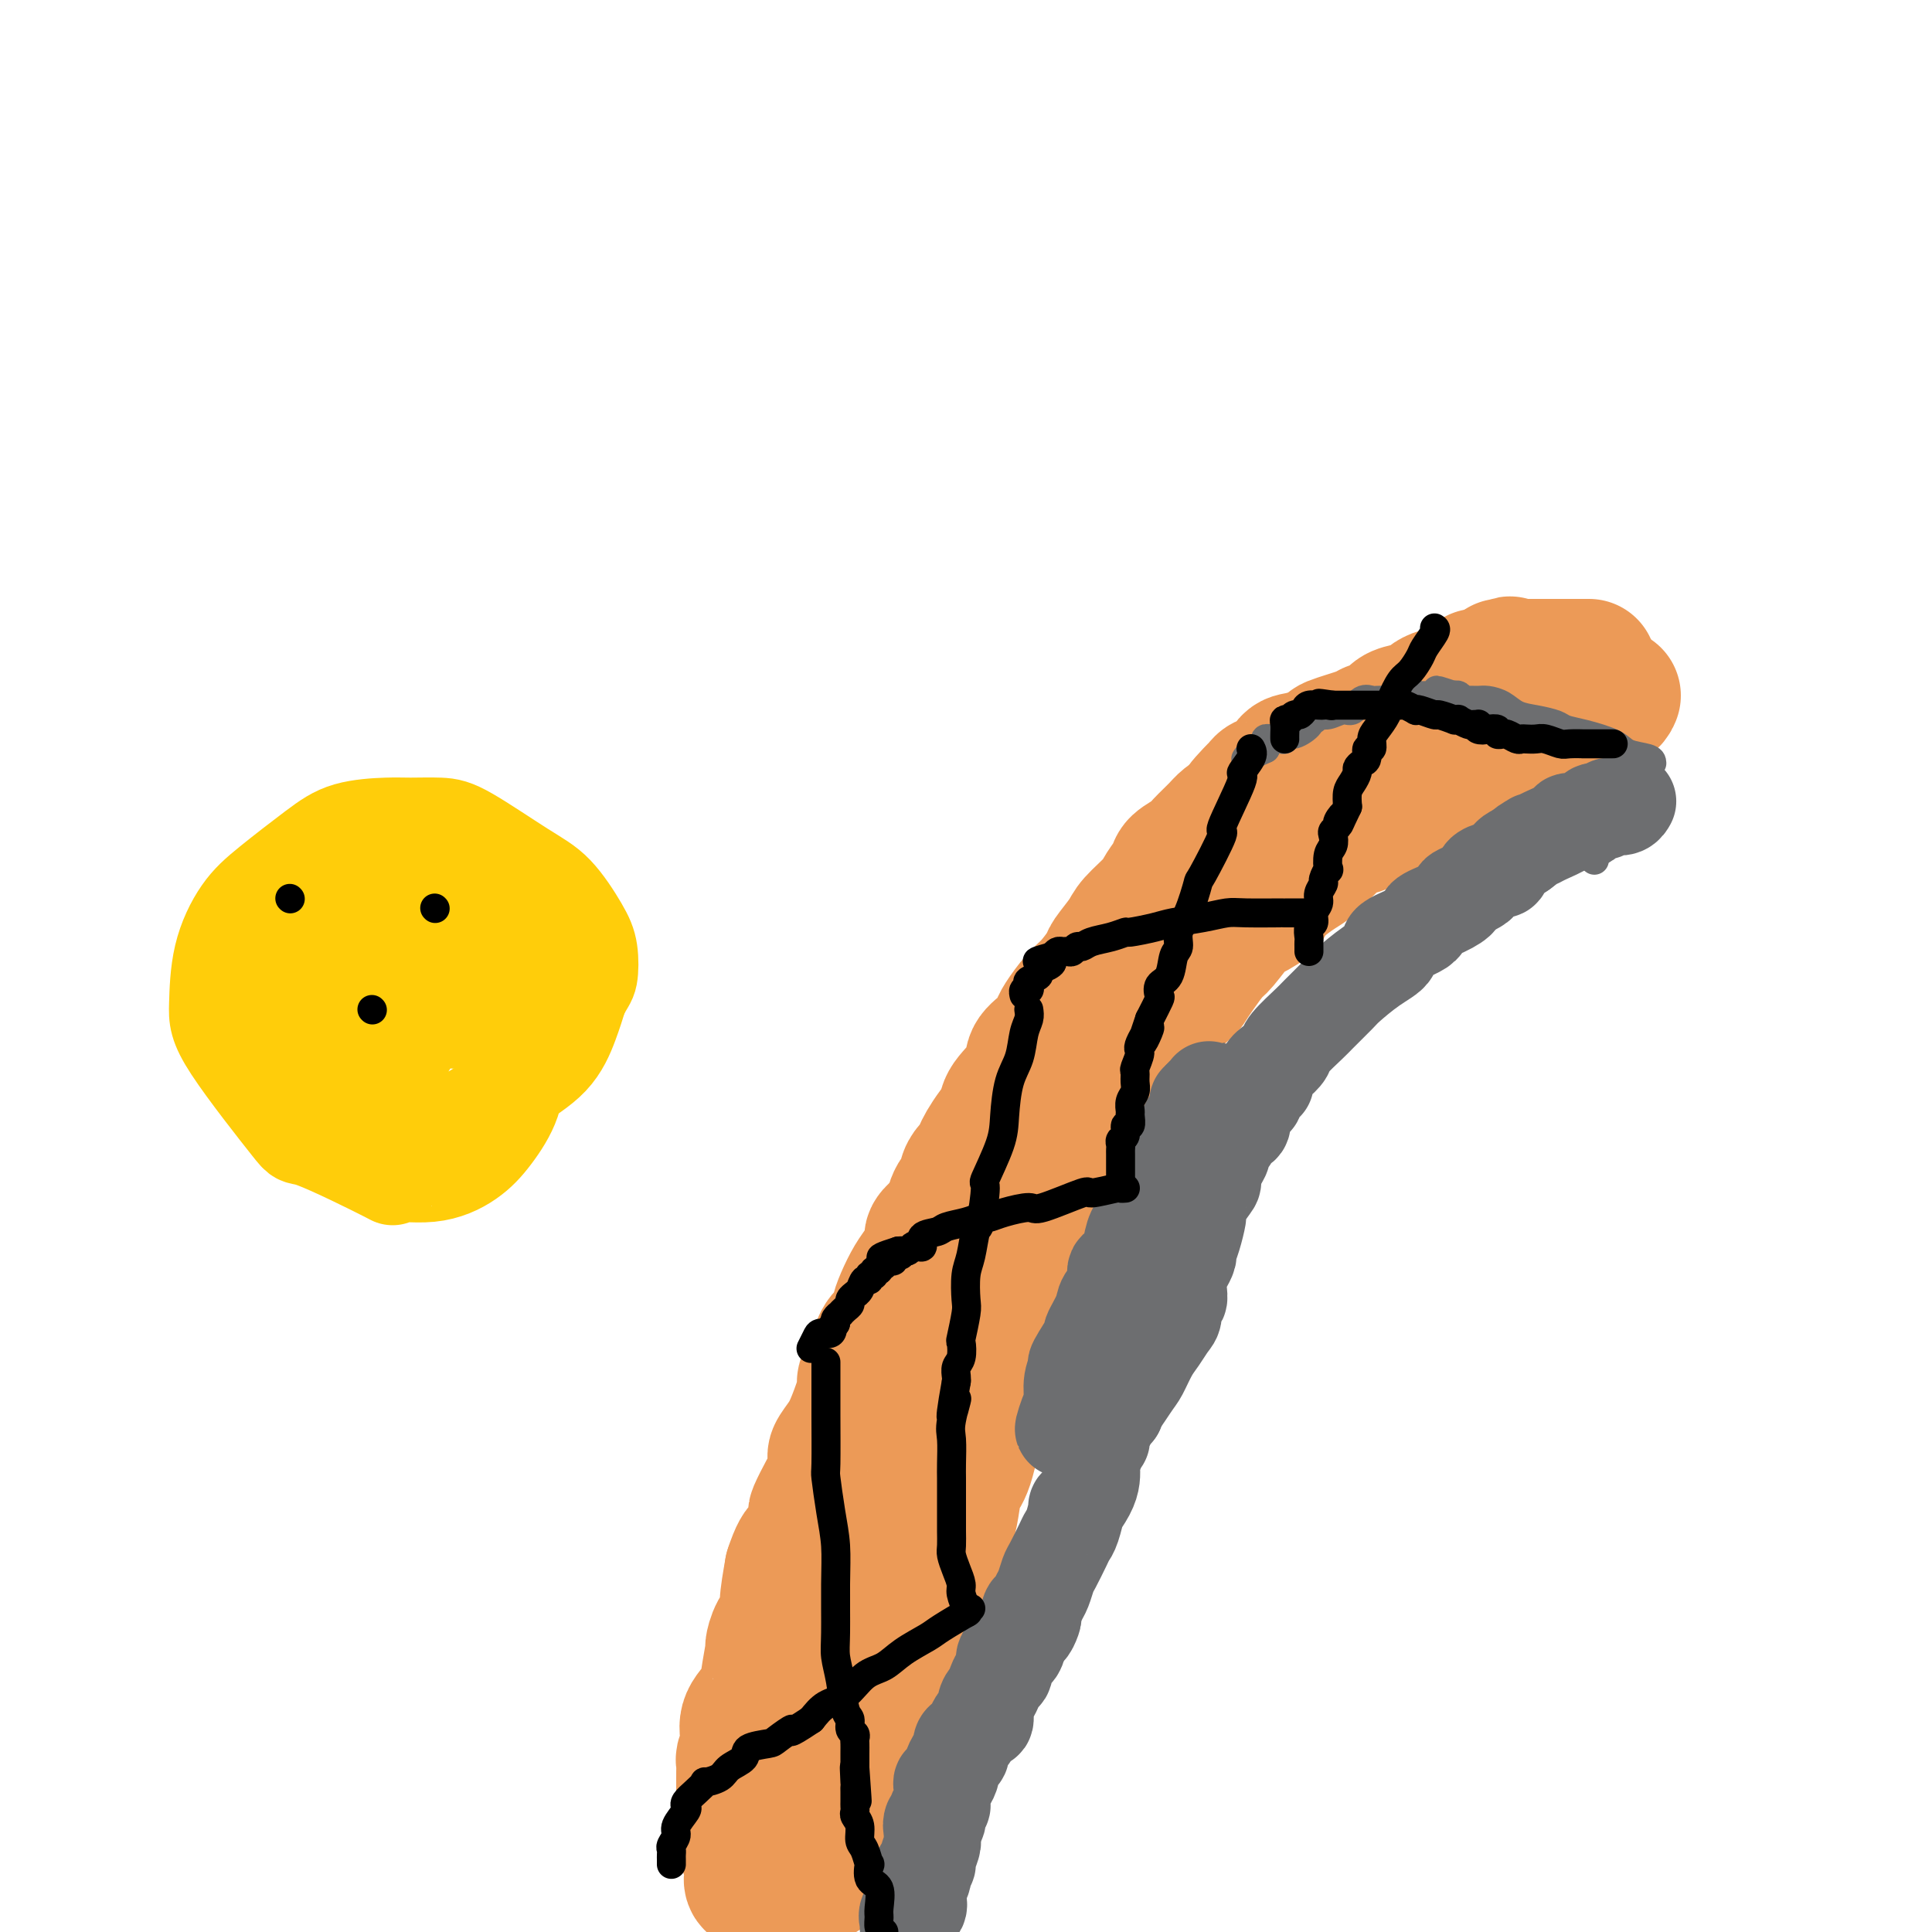 <svg viewBox='0 0 400 400' version='1.1' xmlns='http://www.w3.org/2000/svg' xmlns:xlink='http://www.w3.org/1999/xlink'><g fill='none' stroke='#EC9A57' stroke-width='28' stroke-linecap='round' stroke-linejoin='round'><path d='M334,144c-0.208,0.496 -0.416,0.993 -1,1c-0.584,0.007 -1.544,-0.475 -3,0c-1.456,0.475 -3.409,1.907 -5,3c-1.591,1.093 -2.819,1.846 -5,3c-2.181,1.154 -5.314,2.707 -8,4c-2.686,1.293 -4.926,2.324 -7,3c-2.074,0.676 -3.983,0.997 -6,2c-2.017,1.003 -4.143,2.687 -6,4c-1.857,1.313 -3.447,2.254 -5,3c-1.553,0.746 -3.070,1.298 -4,2c-0.930,0.702 -1.275,1.553 -2,2c-0.725,0.447 -1.832,0.490 -3,1c-1.168,0.510 -2.398,1.487 -3,2c-0.602,0.513 -0.576,0.563 -1,1c-0.424,0.437 -1.299,1.261 -2,2c-0.701,0.739 -1.227,1.391 -2,2c-0.773,0.609 -1.792,1.174 -3,2c-1.208,0.826 -2.604,1.913 -4,3'/><path d='M264,184c-5.702,4.267 -2.457,2.934 -2,3c0.457,0.066 -1.873,1.532 -3,2c-1.127,0.468 -1.052,-0.063 -2,1c-0.948,1.063 -2.919,3.721 -4,5c-1.081,1.279 -1.270,1.179 -2,2c-0.730,0.821 -2.000,2.565 -3,4c-1.000,1.435 -1.729,2.563 -2,3c-0.271,0.437 -0.084,0.184 -1,1c-0.916,0.816 -2.936,2.701 -4,4c-1.064,1.299 -1.174,2.014 -2,3c-0.826,0.986 -2.370,2.245 -3,3c-0.630,0.755 -0.346,1.005 -1,2c-0.654,0.995 -2.245,2.735 -3,4c-0.755,1.265 -0.673,2.056 -1,3c-0.327,0.944 -1.062,2.042 -2,3c-0.938,0.958 -2.080,1.776 -3,3c-0.920,1.224 -1.617,2.854 -2,4c-0.383,1.146 -0.453,1.807 -1,3c-0.547,1.193 -1.570,2.919 -2,4c-0.430,1.081 -0.268,1.519 -1,3c-0.732,1.481 -2.360,4.006 -3,6c-0.640,1.994 -0.293,3.458 -1,5c-0.707,1.542 -2.469,3.160 -3,4c-0.531,0.840 0.170,0.900 0,2c-0.170,1.100 -1.212,3.241 -2,5c-0.788,1.759 -1.324,3.138 -2,5c-0.676,1.862 -1.493,4.209 -2,6c-0.507,1.791 -0.703,3.026 -1,4c-0.297,0.974 -0.695,1.685 -1,3c-0.305,1.315 -0.516,3.233 -1,5c-0.484,1.767 -1.242,3.384 -2,5'/><path d='M202,294c-3.908,10.264 -1.677,3.923 -1,3c0.677,-0.923 -0.200,3.570 -1,6c-0.800,2.430 -1.523,2.797 -2,4c-0.477,1.203 -0.709,3.242 -1,5c-0.291,1.758 -0.642,3.235 -1,4c-0.358,0.765 -0.725,0.820 -1,2c-0.275,1.180 -0.460,3.486 -1,5c-0.540,1.514 -1.436,2.236 -2,3c-0.564,0.764 -0.795,1.570 -1,3c-0.205,1.430 -0.385,3.486 -1,5c-0.615,1.514 -1.667,2.487 -2,3c-0.333,0.513 0.052,0.565 0,1c-0.052,0.435 -0.542,1.251 -1,2c-0.458,0.749 -0.883,1.429 -1,2c-0.117,0.571 0.075,1.033 0,2c-0.075,0.967 -0.415,2.441 -1,4c-0.585,1.559 -1.415,3.204 -2,4c-0.585,0.796 -0.926,0.741 -1,2c-0.074,1.259 0.120,3.830 0,5c-0.120,1.170 -0.554,0.940 -1,1c-0.446,0.060 -0.904,0.411 -1,1c-0.096,0.589 0.172,1.415 0,2c-0.172,0.585 -0.782,0.930 -1,1c-0.218,0.070 -0.043,-0.135 0,0c0.043,0.135 -0.045,0.610 0,1c0.045,0.390 0.222,0.696 0,1c-0.222,0.304 -0.843,0.607 -1,1c-0.157,0.393 0.150,0.875 0,1c-0.150,0.125 -0.757,-0.107 -1,0c-0.243,0.107 -0.121,0.554 0,1'/><path d='M177,369c-3.820,11.910 -0.870,4.185 0,2c0.870,-2.185 -0.341,1.169 -1,3c-0.659,1.831 -0.765,2.140 -1,3c-0.235,0.860 -0.598,2.272 -1,3c-0.402,0.728 -0.843,0.772 -1,1c-0.157,0.228 -0.032,0.639 0,1c0.032,0.361 -0.030,0.670 0,1c0.030,0.330 0.152,0.679 0,1c-0.152,0.321 -0.580,0.612 -1,1c-0.420,0.388 -0.833,0.873 -1,1c-0.167,0.127 -0.086,-0.106 0,0c0.086,0.106 0.179,0.549 0,1c-0.179,0.451 -0.629,0.909 -1,1c-0.371,0.091 -0.663,-0.186 -1,0c-0.337,0.186 -0.720,0.834 -1,1c-0.280,0.166 -0.456,-0.152 -1,0c-0.544,0.152 -1.455,0.773 -2,1c-0.545,0.227 -0.724,0.061 -1,0c-0.276,-0.061 -0.647,-0.016 -1,0c-0.353,0.016 -0.686,0.004 -1,0c-0.314,-0.004 -0.609,-0.001 -1,0c-0.391,0.001 -0.878,0.000 -1,0c-0.122,-0.000 0.122,-0.000 0,0c-0.122,0.000 -0.610,0.000 -1,0c-0.390,-0.000 -0.683,-0.000 -1,0c-0.317,0.000 -0.659,0.000 -1,0'/><path d='M157,390c-2.331,0.109 -1.160,-1.619 -1,-3c0.160,-1.381 -0.693,-2.415 -1,-3c-0.307,-0.585 -0.068,-0.720 0,-1c0.068,-0.280 -0.034,-0.704 0,-1c0.034,-0.296 0.205,-0.464 0,-1c-0.205,-0.536 -0.787,-1.439 -1,-2c-0.213,-0.561 -0.057,-0.780 0,-1c0.057,-0.220 0.015,-0.439 0,-1c-0.015,-0.561 -0.004,-1.462 0,-2c0.004,-0.538 0.001,-0.711 0,-1c-0.001,-0.289 -0.000,-0.692 0,-1c0.000,-0.308 0.000,-0.520 0,-1c-0.000,-0.480 -0.001,-1.228 0,-2c0.001,-0.772 0.004,-1.567 0,-2c-0.004,-0.433 -0.014,-0.502 0,-1c0.014,-0.498 0.054,-1.423 0,-2c-0.054,-0.577 -0.200,-0.804 0,-1c0.200,-0.196 0.746,-0.359 1,-1c0.254,-0.641 0.216,-1.759 0,-3c-0.216,-1.241 -0.608,-2.603 0,-4c0.608,-1.397 2.217,-2.828 3,-4c0.783,-1.172 0.739,-2.085 1,-4c0.261,-1.915 0.826,-4.831 1,-6c0.174,-1.169 -0.042,-0.592 0,-1c0.042,-0.408 0.341,-1.800 1,-3c0.659,-1.200 1.677,-2.208 2,-3c0.323,-0.792 -0.051,-1.369 0,-3c0.051,-1.631 0.525,-4.315 1,-7'/><path d='M164,325c2.238,-6.838 2.832,-3.934 3,-3c0.168,0.934 -0.092,-0.104 0,-1c0.092,-0.896 0.535,-1.652 1,-3c0.465,-1.348 0.952,-3.289 1,-4c0.048,-0.711 -0.343,-0.192 0,-1c0.343,-0.808 1.418,-2.943 2,-4c0.582,-1.057 0.669,-1.035 1,-2c0.331,-0.965 0.905,-2.917 1,-4c0.095,-1.083 -0.291,-1.298 0,-2c0.291,-0.702 1.258,-1.890 2,-3c0.742,-1.110 1.259,-2.142 2,-4c0.741,-1.858 1.705,-4.543 2,-6c0.295,-1.457 -0.078,-1.685 0,-2c0.078,-0.315 0.609,-0.717 1,-1c0.391,-0.283 0.644,-0.447 1,-1c0.356,-0.553 0.815,-1.494 1,-2c0.185,-0.506 0.096,-0.577 0,-1c-0.096,-0.423 -0.198,-1.197 0,-2c0.198,-0.803 0.696,-1.635 1,-2c0.304,-0.365 0.413,-0.265 1,-1c0.587,-0.735 1.651,-2.306 2,-3c0.349,-0.694 -0.018,-0.511 0,-1c0.018,-0.489 0.420,-1.650 1,-3c0.580,-1.350 1.339,-2.890 2,-4c0.661,-1.110 1.224,-1.789 2,-3c0.776,-1.211 1.765,-2.953 2,-4c0.235,-1.047 -0.283,-1.397 0,-2c0.283,-0.603 1.367,-1.458 2,-2c0.633,-0.542 0.817,-0.771 1,-1'/><path d='M196,253c5.437,-12.010 3.029,-6.034 2,-4c-1.029,2.034 -0.679,0.126 0,-1c0.679,-1.126 1.688,-1.471 2,-2c0.312,-0.529 -0.072,-1.243 0,-2c0.072,-0.757 0.599,-1.556 1,-2c0.401,-0.444 0.675,-0.531 1,-1c0.325,-0.469 0.700,-1.320 1,-2c0.300,-0.680 0.526,-1.189 1,-2c0.474,-0.811 1.196,-1.925 2,-3c0.804,-1.075 1.689,-2.111 2,-3c0.311,-0.889 0.048,-1.632 1,-3c0.952,-1.368 3.118,-3.362 4,-5c0.882,-1.638 0.480,-2.921 1,-4c0.520,-1.079 1.962,-1.953 3,-3c1.038,-1.047 1.673,-2.266 2,-3c0.327,-0.734 0.348,-0.981 1,-2c0.652,-1.019 1.936,-2.808 3,-4c1.064,-1.192 1.907,-1.788 3,-3c1.093,-1.212 2.436,-3.041 3,-4c0.564,-0.959 0.349,-1.046 1,-2c0.651,-0.954 2.168,-2.773 3,-4c0.832,-1.227 0.981,-1.862 2,-3c1.019,-1.138 2.910,-2.781 4,-4c1.090,-1.219 1.379,-2.016 2,-3c0.621,-0.984 1.574,-2.154 2,-3c0.426,-0.846 0.326,-1.367 1,-2c0.674,-0.633 2.123,-1.377 3,-2c0.877,-0.623 1.184,-1.126 2,-2c0.816,-0.874 2.143,-2.120 3,-3c0.857,-0.880 1.245,-1.394 2,-2c0.755,-0.606 1.878,-1.303 3,-2'/><path d='M257,168c6.779,-8.253 2.225,-3.385 1,-2c-1.225,1.385 0.879,-0.713 2,-2c1.121,-1.287 1.258,-1.763 2,-2c0.742,-0.237 2.088,-0.233 3,-1c0.912,-0.767 1.390,-2.303 2,-3c0.610,-0.697 1.352,-0.554 3,-1c1.648,-0.446 4.203,-1.480 5,-2c0.797,-0.520 -0.163,-0.524 1,-1c1.163,-0.476 4.450,-1.423 6,-2c1.550,-0.577 1.365,-0.785 2,-1c0.635,-0.215 2.092,-0.439 3,-1c0.908,-0.561 1.268,-1.460 2,-2c0.732,-0.540 1.835,-0.719 3,-1c1.165,-0.281 2.391,-0.662 3,-1c0.609,-0.338 0.601,-0.633 1,-1c0.399,-0.367 1.205,-0.805 2,-1c0.795,-0.195 1.579,-0.147 2,0c0.421,0.147 0.477,0.393 1,0c0.523,-0.393 1.511,-1.426 2,-2c0.489,-0.574 0.477,-0.689 1,-1c0.523,-0.311 1.579,-0.818 2,-1c0.421,-0.182 0.206,-0.038 0,0c-0.206,0.038 -0.401,-0.028 0,0c0.401,0.028 1.400,0.151 2,0c0.600,-0.151 0.800,-0.575 1,-1'/><path d='M309,139c6.664,-2.956 2.325,-0.845 1,0c-1.325,0.845 0.365,0.422 1,0c0.635,-0.422 0.213,-0.845 0,-1c-0.213,-0.155 -0.219,-0.041 0,0c0.219,0.041 0.662,0.011 1,0c0.338,-0.011 0.571,-0.003 1,0c0.429,0.003 1.055,0.001 2,0c0.945,-0.001 2.211,-0.000 3,0c0.789,0.000 1.101,0.000 2,0c0.899,-0.000 2.383,-0.000 3,0c0.617,0.000 0.365,0.000 1,0c0.635,-0.000 2.156,-0.000 3,0c0.844,0.000 1.010,0.000 1,0c-0.010,-0.000 -0.195,-0.000 0,0c0.195,0.000 0.770,0.000 1,0c0.230,-0.000 0.115,-0.000 0,0'/></g>
<g fill='none' stroke='#6D6E70' stroke-width='20' stroke-linecap='round' stroke-linejoin='round'><path d='M188,399c0.060,-0.214 0.120,-0.427 0,-1c-0.120,-0.573 -0.421,-1.505 0,-2c0.421,-0.495 1.563,-0.552 2,-1c0.437,-0.448 0.169,-1.286 0,-2c-0.169,-0.714 -0.237,-1.305 0,-2c0.237,-0.695 0.781,-1.494 1,-2c0.219,-0.506 0.115,-0.721 0,-1c-0.115,-0.279 -0.241,-0.624 0,-1c0.241,-0.376 0.849,-0.783 1,-1c0.151,-0.217 -0.156,-0.243 0,-1c0.156,-0.757 0.774,-2.244 1,-3c0.226,-0.756 0.061,-0.780 0,-1c-0.061,-0.220 -0.016,-0.636 0,-1c0.016,-0.364 0.005,-0.675 0,-1c-0.005,-0.325 -0.002,-0.662 0,-1'/><path d='M193,378c0.789,-3.185 0.263,-0.646 0,0c-0.263,0.646 -0.263,-0.601 0,-1c0.263,-0.399 0.788,0.049 1,0c0.212,-0.049 0.109,-0.594 0,-1c-0.109,-0.406 -0.225,-0.672 0,-1c0.225,-0.328 0.792,-0.719 1,-1c0.208,-0.281 0.059,-0.452 0,-1c-0.059,-0.548 -0.026,-1.474 0,-2c0.026,-0.526 0.045,-0.650 0,-1c-0.045,-0.350 -0.153,-0.924 0,-1c0.153,-0.076 0.567,0.346 1,0c0.433,-0.346 0.886,-1.458 1,-2c0.114,-0.542 -0.110,-0.513 0,-1c0.110,-0.487 0.554,-1.492 1,-2c0.446,-0.508 0.893,-0.521 1,-1c0.107,-0.479 -0.126,-1.425 0,-2c0.126,-0.575 0.612,-0.778 1,-1c0.388,-0.222 0.677,-0.461 1,-1c0.323,-0.539 0.678,-1.376 1,-2c0.322,-0.624 0.611,-1.034 1,-1c0.389,0.034 0.877,0.513 1,0c0.123,-0.513 -0.121,-2.019 0,-3c0.121,-0.981 0.605,-1.436 1,-2c0.395,-0.564 0.701,-1.235 1,-2c0.299,-0.765 0.591,-1.622 1,-2c0.409,-0.378 0.936,-0.275 1,-1c0.064,-0.725 -0.333,-2.277 0,-3c0.333,-0.723 1.397,-0.618 2,-1c0.603,-0.382 0.744,-1.252 1,-2c0.256,-0.748 0.628,-1.374 1,-2'/><path d='M212,338c3.179,-6.241 1.625,-1.845 1,-1c-0.625,0.845 -0.322,-1.861 0,-3c0.322,-1.139 0.663,-0.712 1,-1c0.337,-0.288 0.672,-1.292 1,-2c0.328,-0.708 0.651,-1.121 1,-2c0.349,-0.879 0.723,-2.225 1,-3c0.277,-0.775 0.457,-0.980 1,-2c0.543,-1.020 1.450,-2.856 2,-4c0.550,-1.144 0.742,-1.597 1,-2c0.258,-0.403 0.580,-0.754 1,-2c0.420,-1.246 0.936,-3.385 1,-4c0.064,-0.615 -0.323,0.293 0,0c0.323,-0.293 1.357,-1.786 2,-3c0.643,-1.214 0.894,-2.147 1,-3c0.106,-0.853 0.067,-1.624 0,-2c-0.067,-0.376 -0.163,-0.356 0,-1c0.163,-0.644 0.583,-1.951 1,-3c0.417,-1.049 0.830,-1.839 1,-2c0.170,-0.161 0.097,0.308 0,0c-0.097,-0.308 -0.216,-1.392 0,-2c0.216,-0.608 0.769,-0.740 1,-1c0.231,-0.260 0.139,-0.647 0,-1c-0.139,-0.353 -0.325,-0.672 0,-1c0.325,-0.328 1.163,-0.664 2,-1'/><path d='M231,292c2.783,-7.134 0.240,-1.969 0,-1c-0.240,0.969 1.823,-2.258 3,-4c1.177,-1.742 1.468,-1.998 2,-3c0.532,-1.002 1.304,-2.749 2,-4c0.696,-1.251 1.314,-2.004 2,-3c0.686,-0.996 1.438,-2.233 2,-3c0.562,-0.767 0.935,-1.063 1,-2c0.065,-0.937 -0.176,-2.516 0,-3c0.176,-0.484 0.769,0.126 1,0c0.231,-0.126 0.100,-0.988 0,-2c-0.100,-1.012 -0.168,-2.173 0,-3c0.168,-0.827 0.571,-1.318 1,-2c0.429,-0.682 0.885,-1.553 1,-2c0.115,-0.447 -0.111,-0.468 0,-1c0.111,-0.532 0.559,-1.575 1,-3c0.441,-1.425 0.874,-3.230 1,-4c0.126,-0.770 -0.055,-0.503 0,-1c0.055,-0.497 0.345,-1.759 1,-3c0.655,-1.241 1.676,-2.463 2,-3c0.324,-0.537 -0.049,-0.389 0,-1c0.049,-0.611 0.519,-1.981 1,-3c0.481,-1.019 0.974,-1.688 1,-2c0.026,-0.312 -0.414,-0.269 0,-1c0.414,-0.731 1.680,-2.236 2,-3c0.320,-0.764 -0.308,-0.786 0,-1c0.308,-0.214 1.552,-0.621 2,-1c0.448,-0.379 0.099,-0.730 0,-1c-0.099,-0.270 0.050,-0.457 0,-1c-0.050,-0.543 -0.300,-1.441 0,-2c0.300,-0.559 1.150,-0.780 2,-1'/><path d='M259,228c2.868,-7.294 1.539,-2.529 1,-1c-0.539,1.529 -0.288,-0.177 0,-1c0.288,-0.823 0.611,-0.762 1,-1c0.389,-0.238 0.842,-0.773 1,-1c0.158,-0.227 0.022,-0.144 0,0c-0.022,0.144 0.071,0.350 0,0c-0.071,-0.350 -0.306,-1.257 0,-2c0.306,-0.743 1.154,-1.324 2,-2c0.846,-0.676 1.691,-1.449 2,-2c0.309,-0.551 0.083,-0.880 1,-2c0.917,-1.120 2.978,-3.030 4,-4c1.022,-0.970 1.005,-0.998 2,-2c0.995,-1.002 3.003,-2.977 4,-4c0.997,-1.023 0.983,-1.093 2,-2c1.017,-0.907 3.064,-2.652 5,-4c1.936,-1.348 3.760,-2.300 4,-3c0.240,-0.700 -1.104,-1.147 0,-2c1.104,-0.853 4.656,-2.112 6,-3c1.344,-0.888 0.480,-1.407 1,-2c0.520,-0.593 2.425,-1.262 4,-2c1.575,-0.738 2.821,-1.546 3,-2c0.179,-0.454 -0.710,-0.553 0,-1c0.710,-0.447 3.017,-1.243 4,-2c0.983,-0.757 0.641,-1.474 1,-2c0.359,-0.526 1.420,-0.862 2,-1c0.580,-0.138 0.679,-0.078 1,0c0.321,0.078 0.862,0.176 1,0c0.138,-0.176 -0.128,-0.624 0,-1c0.128,-0.376 0.650,-0.678 1,-1c0.350,-0.322 0.529,-0.663 1,-1c0.471,-0.337 1.236,-0.668 2,-1'/><path d='M315,176c5.537,-4.285 1.379,-0.997 0,0c-1.379,0.997 0.020,-0.298 1,-1c0.980,-0.702 1.540,-0.813 2,-1c0.460,-0.187 0.819,-0.450 2,-1c1.181,-0.550 3.185,-1.386 4,-2c0.815,-0.614 0.442,-1.005 1,-1c0.558,0.005 2.046,0.408 3,0c0.954,-0.408 1.372,-1.625 2,-2c0.628,-0.375 1.464,0.092 2,0c0.536,-0.092 0.770,-0.743 1,-1c0.230,-0.257 0.454,-0.121 1,0c0.546,0.121 1.414,0.228 2,0c0.586,-0.228 0.888,-0.792 1,-1c0.112,-0.208 0.032,-0.059 0,0c-0.032,0.059 -0.016,0.030 0,0'/><path d='M234,261c0.091,0.327 0.182,0.654 0,1c-0.182,0.346 -0.636,0.711 -1,1c-0.364,0.289 -0.636,0.501 -1,1c-0.364,0.499 -0.818,1.285 -1,2c-0.182,0.715 -0.091,1.357 0,2'/><path d='M231,268c-0.647,1.422 -0.765,1.477 -1,2c-0.235,0.523 -0.589,1.513 -1,2c-0.411,0.487 -0.880,0.470 -1,1c-0.120,0.530 0.107,1.608 0,2c-0.107,0.392 -0.550,0.097 -1,1c-0.450,0.903 -0.908,3.005 -1,4c-0.092,0.995 0.182,0.882 0,1c-0.182,0.118 -0.820,0.465 -1,1c-0.180,0.535 0.096,1.257 0,2c-0.096,0.743 -0.565,1.509 -1,2c-0.435,0.491 -0.834,0.709 -1,1c-0.166,0.291 -0.097,0.655 0,1c0.097,0.345 0.222,0.670 0,1c-0.222,0.330 -0.792,0.667 -1,1c-0.208,0.333 -0.055,0.664 0,1c0.055,0.336 0.011,0.677 0,1c-0.011,0.323 0.011,0.627 0,1c-0.011,0.373 -0.055,0.815 0,1c0.055,0.185 0.211,0.111 0,0c-0.211,-0.111 -0.788,-0.261 -1,0c-0.212,0.261 -0.061,0.932 0,1c0.061,0.068 0.030,-0.466 0,-1'/><path d='M221,294c-1.613,3.926 -0.646,0.742 0,-1c0.646,-1.742 0.969,-2.041 1,-3c0.031,-0.959 -0.232,-2.579 0,-4c0.232,-1.421 0.959,-2.642 1,-3c0.041,-0.358 -0.604,0.148 0,-1c0.604,-1.148 2.457,-3.948 3,-5c0.543,-1.052 -0.224,-0.356 0,-1c0.224,-0.644 1.440,-2.630 2,-4c0.560,-1.370 0.465,-2.126 1,-3c0.535,-0.874 1.701,-1.865 2,-3c0.299,-1.135 -0.268,-2.413 0,-3c0.268,-0.587 1.371,-0.483 2,-1c0.629,-0.517 0.786,-1.654 1,-3c0.214,-1.346 0.487,-2.901 1,-4c0.513,-1.099 1.265,-1.742 2,-3c0.735,-1.258 1.453,-3.132 2,-4c0.547,-0.868 0.924,-0.731 1,-1c0.076,-0.269 -0.148,-0.945 0,-2c0.148,-1.055 0.670,-2.490 1,-3c0.330,-0.510 0.469,-0.096 1,-1c0.531,-0.904 1.452,-3.126 2,-4c0.548,-0.874 0.721,-0.402 1,-1c0.279,-0.598 0.663,-2.268 1,-3c0.337,-0.732 0.625,-0.525 1,-1c0.375,-0.475 0.835,-1.630 1,-2c0.165,-0.370 0.034,0.045 0,0c-0.034,-0.045 0.029,-0.551 0,-1c-0.029,-0.449 -0.151,-0.843 0,-1c0.151,-0.157 0.576,-0.079 1,0'/><path d='M249,228c2.801,-5.354 0.802,-1.239 0,0c-0.802,1.239 -0.408,-0.397 0,-1c0.408,-0.603 0.831,-0.172 1,0c0.169,0.172 0.085,0.086 0,0'/></g>
<g fill='none' stroke='#6D6E70' stroke-width='6' stroke-linecap='round' stroke-linejoin='round'><path d='M330,178c0.000,0.000 0.100,0.100 0.1,0.1'/><path d='M342,158c-0.020,-0.356 -0.040,-0.711 -1,-1c-0.960,-0.289 -2.860,-0.511 -4,-1c-1.140,-0.489 -1.518,-1.245 -3,-2c-1.482,-0.755 -4.066,-1.511 -6,-2c-1.934,-0.489 -3.217,-0.712 -4,-1c-0.783,-0.288 -1.067,-0.641 -2,-1c-0.933,-0.359 -2.515,-0.723 -4,-1c-1.485,-0.277 -2.874,-0.467 -4,-1c-1.126,-0.533 -1.989,-1.410 -3,-2c-1.011,-0.590 -2.169,-0.894 -3,-1c-0.831,-0.106 -1.336,-0.015 -2,0c-0.664,0.015 -1.487,-0.048 -2,0c-0.513,0.048 -0.715,0.205 -1,0c-0.285,-0.205 -0.653,-0.773 -1,-1c-0.347,-0.227 -0.674,-0.114 -1,0'/><path d='M301,144c-6.518,-2.166 -2.314,-0.580 -1,0c1.314,0.580 -0.262,0.154 -1,0c-0.738,-0.154 -0.639,-0.038 -1,0c-0.361,0.038 -1.184,-0.004 -2,0c-0.816,0.004 -1.627,0.053 -2,0c-0.373,-0.053 -0.309,-0.210 -1,0c-0.691,0.210 -2.139,0.786 -3,1c-0.861,0.214 -1.137,0.065 -2,0c-0.863,-0.065 -2.313,-0.047 -3,0c-0.687,0.047 -0.610,0.122 -1,0c-0.390,-0.122 -1.246,-0.440 -2,0c-0.754,0.440 -1.406,1.638 -2,2c-0.594,0.362 -1.130,-0.114 -2,0c-0.870,0.114 -2.073,0.817 -3,1c-0.927,0.183 -1.578,-0.153 -2,0c-0.422,0.153 -0.614,0.797 -1,1c-0.386,0.203 -0.964,-0.033 -1,0c-0.036,0.033 0.471,0.334 0,1c-0.471,0.666 -1.919,1.695 -3,2c-1.081,0.305 -1.795,-0.114 -2,0c-0.205,0.114 0.099,0.762 0,1c-0.099,0.238 -0.601,0.068 -1,0c-0.399,-0.068 -0.695,-0.033 -1,0c-0.305,0.033 -0.618,0.064 -1,0c-0.382,-0.064 -0.834,-0.223 -1,0c-0.166,0.223 -0.045,0.829 0,1c0.045,0.171 0.013,-0.094 0,0c-0.013,0.094 -0.006,0.547 0,1'/><path d='M262,155c-3.257,1.564 -1.398,0.475 -1,0c0.398,-0.475 -0.664,-0.337 -1,0c-0.336,0.337 0.054,0.874 0,1c-0.054,0.126 -0.553,-0.158 -1,0c-0.447,0.158 -0.842,0.760 -1,1c-0.158,0.240 -0.079,0.120 0,0'/></g>
<g fill='none' stroke='#000000' stroke-width='6' stroke-linecap='round' stroke-linejoin='round'><path d='M334,154c-0.580,-0.000 -1.160,-0.000 -1,0c0.160,0.000 1.061,0.001 0,0c-1.061,-0.001 -4.084,-0.004 -5,0c-0.916,0.004 0.274,0.015 0,0c-0.274,-0.015 -2.014,-0.057 -3,0c-0.986,0.057 -1.220,0.211 -2,0c-0.780,-0.211 -2.106,-0.788 -3,-1c-0.894,-0.212 -1.356,-0.061 -2,0c-0.644,0.061 -1.469,0.030 -2,0c-0.531,-0.030 -0.768,-0.061 -1,0c-0.232,0.061 -0.459,0.213 -1,0c-0.541,-0.213 -1.397,-0.793 -2,-1c-0.603,-0.207 -0.952,-0.042 -1,0c-0.048,0.042 0.203,-0.040 0,0c-0.203,0.040 -0.862,0.203 -1,0c-0.138,-0.203 0.246,-0.772 0,-1c-0.246,-0.228 -1.123,-0.114 -2,0'/><path d='M308,151c-4.189,-0.480 -1.662,-0.182 -1,0c0.662,0.182 -0.542,0.246 -1,0c-0.458,-0.246 -0.169,-0.802 0,-1c0.169,-0.198 0.218,-0.039 0,0c-0.218,0.039 -0.704,-0.042 -1,0c-0.296,0.042 -0.402,0.209 -1,0c-0.598,-0.209 -1.688,-0.792 -2,-1c-0.312,-0.208 0.154,-0.041 0,0c-0.154,0.041 -0.927,-0.045 -1,0c-0.073,0.045 0.554,0.222 0,0c-0.554,-0.222 -2.290,-0.843 -3,-1c-0.710,-0.157 -0.393,0.150 -1,0c-0.607,-0.150 -2.136,-0.758 -3,-1c-0.864,-0.242 -1.062,-0.117 -1,0c0.062,0.117 0.385,0.228 0,0c-0.385,-0.228 -1.479,-0.793 -2,-1c-0.521,-0.207 -0.468,-0.055 -1,0c-0.532,0.055 -1.647,0.015 -2,0c-0.353,-0.015 0.056,-0.004 0,0c-0.056,0.004 -0.577,0.001 -1,0c-0.423,-0.001 -0.748,-0.000 -1,0c-0.252,0.000 -0.430,0.000 -1,0c-0.570,-0.000 -1.533,-0.000 -2,0c-0.467,0.000 -0.440,0.000 -1,0c-0.560,-0.000 -1.708,-0.000 -2,0c-0.292,0.000 0.272,0.000 0,0c-0.272,-0.000 -1.381,-0.000 -2,0c-0.619,0.000 -0.748,0.000 -1,0c-0.252,-0.000 -0.626,-0.000 -1,0'/><path d='M276,146c-5.191,-0.774 -2.168,-0.208 -1,0c1.168,0.208 0.482,0.058 0,0c-0.482,-0.058 -0.759,-0.026 -1,0c-0.241,0.026 -0.445,0.044 -1,0c-0.555,-0.044 -1.459,-0.152 -2,0c-0.541,0.152 -0.718,0.563 -1,1c-0.282,0.437 -0.668,0.901 -1,1c-0.332,0.099 -0.611,-0.168 -1,0c-0.389,0.168 -0.889,0.769 -1,1c-0.111,0.231 0.166,0.090 0,0c-0.166,-0.090 -0.777,-0.129 -1,0c-0.223,0.129 -0.060,0.427 0,1c0.060,0.573 0.016,1.422 0,2c-0.016,0.578 -0.004,0.886 0,1c0.004,0.114 0.001,0.032 0,0c-0.001,-0.032 -0.001,-0.016 0,0'/><path d='M297,130c0.209,0.122 0.418,0.243 0,1c-0.418,0.757 -1.464,2.149 -2,3c-0.536,0.851 -0.562,1.161 -1,2c-0.438,0.839 -1.287,2.206 -2,3c-0.713,0.794 -1.291,1.013 -2,2c-0.709,0.987 -1.548,2.742 -2,4c-0.452,1.258 -0.517,2.020 -1,3c-0.483,0.980 -1.382,2.178 -2,3c-0.618,0.822 -0.953,1.267 -1,2c-0.047,0.733 0.194,1.755 0,2c-0.194,0.245 -0.822,-0.286 -1,0c-0.178,0.286 0.093,1.389 0,2c-0.093,0.611 -0.550,0.729 -1,1c-0.450,0.271 -0.891,0.694 -1,1c-0.109,0.306 0.115,0.494 0,1c-0.115,0.506 -0.569,1.328 -1,2c-0.431,0.672 -0.837,1.192 -1,2c-0.163,0.808 -0.081,1.904 0,3'/><path d='M279,167c-2.946,6.129 -1.311,2.951 -1,2c0.311,-0.951 -0.700,0.326 -1,1c-0.300,0.674 0.112,0.745 0,1c-0.112,0.255 -0.748,0.693 -1,1c-0.252,0.307 -0.119,0.483 0,1c0.119,0.517 0.224,1.375 0,2c-0.224,0.625 -0.777,1.017 -1,2c-0.223,0.983 -0.116,2.556 0,3c0.116,0.444 0.243,-0.243 0,0c-0.243,0.243 -0.854,1.416 -1,2c-0.146,0.584 0.172,0.580 0,1c-0.172,0.420 -0.834,1.263 -1,2c-0.166,0.737 0.166,1.367 0,2c-0.166,0.633 -0.829,1.269 -1,2c-0.171,0.731 0.150,1.558 0,2c-0.150,0.442 -0.772,0.500 -1,1c-0.228,0.500 -0.061,1.440 0,2c0.061,0.560 0.016,0.738 0,1c-0.016,0.262 -0.004,0.609 0,1c0.004,0.391 0.001,0.826 0,1c-0.001,0.174 -0.001,0.087 0,0'/><path d='M271,189c0.050,-0.000 0.101,-0.001 -1,0c-1.101,0.001 -3.352,0.003 -4,0c-0.648,-0.003 0.308,-0.012 -1,0c-1.308,0.012 -4.879,0.044 -7,0c-2.121,-0.044 -2.793,-0.166 -4,0c-1.207,0.166 -2.948,0.618 -5,1c-2.052,0.382 -4.414,0.694 -6,1c-1.586,0.306 -2.396,0.607 -4,1c-1.604,0.393 -4.002,0.880 -5,1c-0.998,0.120 -0.596,-0.127 -1,0c-0.404,0.127 -1.614,0.626 -3,1c-1.386,0.374 -2.949,0.622 -4,1c-1.051,0.378 -1.591,0.886 -2,1c-0.409,0.114 -0.687,-0.166 -1,0c-0.313,0.166 -0.661,0.779 -1,1c-0.339,0.221 -0.668,0.049 -1,0c-0.332,-0.049 -0.666,0.025 -1,0c-0.334,-0.025 -0.667,-0.150 -1,0c-0.333,0.150 -0.667,0.575 -1,1'/><path d='M218,198c-5.831,1.571 -2.407,0.998 -1,1c1.407,0.002 0.797,0.578 0,1c-0.797,0.422 -1.782,0.692 -2,1c-0.218,0.308 0.330,0.656 0,1c-0.330,0.344 -1.538,0.684 -2,1c-0.462,0.316 -0.176,0.607 0,1c0.176,0.393 0.243,0.889 0,1c-0.243,0.111 -0.796,-0.162 -1,0c-0.204,0.162 -0.058,0.761 0,1c0.058,0.239 0.029,0.120 0,0'/><path d='M259,155c0.261,0.493 0.523,0.986 0,2c-0.523,1.014 -1.829,2.550 -2,3c-0.171,0.450 0.793,-0.186 0,2c-0.793,2.186 -3.342,7.193 -4,9c-0.658,1.807 0.576,0.412 0,2c-0.576,1.588 -2.963,6.159 -4,8c-1.037,1.841 -0.726,0.952 -1,2c-0.274,1.048 -1.133,4.032 -2,6c-0.867,1.968 -1.742,2.922 -2,4c-0.258,1.078 0.102,2.282 0,3c-0.102,0.718 -0.667,0.950 -1,2c-0.333,1.050 -0.435,2.920 -1,4c-0.565,1.080 -1.595,1.372 -2,2c-0.405,0.628 -0.186,1.592 0,2c0.186,0.408 0.339,0.259 0,1c-0.339,0.741 -1.169,2.370 -2,4'/><path d='M238,211c-3.123,8.954 -0.430,3.340 0,2c0.430,-1.340 -1.402,1.594 -2,3c-0.598,1.406 0.037,1.283 0,2c-0.037,0.717 -0.746,2.275 -1,3c-0.254,0.725 -0.054,0.618 0,1c0.054,0.382 -0.038,1.253 0,2c0.038,0.747 0.208,1.371 0,2c-0.208,0.629 -0.792,1.263 -1,2c-0.208,0.737 -0.041,1.577 0,2c0.041,0.423 -0.045,0.428 0,1c0.045,0.572 0.222,1.711 0,2c-0.222,0.289 -0.844,-0.273 -1,0c-0.156,0.273 0.154,1.381 0,2c-0.154,0.619 -0.773,0.748 -1,1c-0.227,0.252 -0.061,0.627 0,1c0.061,0.373 0.016,0.744 0,1c-0.016,0.256 -0.004,0.397 0,1c0.004,0.603 0.001,1.667 0,2c-0.001,0.333 -0.000,-0.065 0,0c0.000,0.065 0.000,0.592 0,1c-0.000,0.408 -0.000,0.697 0,1c0.000,0.303 0.000,0.620 0,1c-0.000,0.380 -0.000,0.823 0,1c0.000,0.177 0.000,0.089 0,0'/><path d='M233,246c-0.461,0.037 -0.922,0.074 -1,0c-0.078,-0.074 0.228,-0.259 -1,0c-1.228,0.259 -3.991,0.962 -5,1c-1.009,0.038 -0.263,-0.589 -2,0c-1.737,0.589 -5.957,2.393 -8,3c-2.043,0.607 -1.908,0.018 -3,0c-1.092,-0.018 -3.410,0.534 -5,1c-1.590,0.466 -2.450,0.846 -3,1c-0.550,0.154 -0.789,0.083 -1,0c-0.211,-0.083 -0.394,-0.178 -1,0c-0.606,0.178 -1.636,0.630 -3,1c-1.364,0.370 -3.062,0.660 -4,1c-0.938,0.340 -1.116,0.731 -2,1c-0.884,0.269 -2.475,0.416 -3,1c-0.525,0.584 0.014,1.607 0,2c-0.014,0.393 -0.581,0.158 -1,0c-0.419,-0.158 -0.690,-0.238 -1,0c-0.310,0.238 -0.660,0.795 -1,1c-0.340,0.205 -0.668,0.059 -1,0c-0.332,-0.059 -0.666,-0.029 -1,0'/><path d='M186,259c-7.207,2.254 -1.725,1.387 0,1c1.725,-0.387 -0.307,-0.296 -1,0c-0.693,0.296 -0.046,0.796 0,1c0.046,0.204 -0.508,0.111 -1,0c-0.492,-0.111 -0.920,-0.241 -1,0c-0.080,0.241 0.190,0.853 0,1c-0.190,0.147 -0.840,-0.172 -1,0c-0.160,0.172 0.168,0.835 0,1c-0.168,0.165 -0.833,-0.168 -1,0c-0.167,0.168 0.163,0.836 0,1c-0.163,0.164 -0.818,-0.176 -1,0c-0.182,0.176 0.110,0.870 0,1c-0.110,0.130 -0.622,-0.302 -1,0c-0.378,0.302 -0.622,1.338 -1,2c-0.378,0.662 -0.888,0.951 -1,1c-0.112,0.049 0.176,-0.140 0,0c-0.176,0.140 -0.817,0.611 -1,1c-0.183,0.389 0.091,0.696 0,1c-0.091,0.304 -0.546,0.606 -1,1c-0.454,0.394 -0.905,0.879 -1,1c-0.095,0.121 0.167,-0.121 0,0c-0.167,0.121 -0.762,0.606 -1,1c-0.238,0.394 -0.119,0.697 0,1'/><path d='M173,274c-2.267,2.484 -1.434,1.195 -1,1c0.434,-0.195 0.470,0.704 0,1c-0.470,0.296 -1.446,-0.012 -2,0c-0.554,0.012 -0.684,0.343 -1,1c-0.316,0.657 -0.816,1.638 -1,2c-0.184,0.362 -0.053,0.103 0,0c0.053,-0.103 0.026,-0.052 0,0'/><path d='M213,209c0.097,0.629 0.194,1.259 0,2c-0.194,0.741 -0.680,1.594 -1,3c-0.320,1.406 -0.476,3.366 -1,5c-0.524,1.634 -1.418,2.943 -2,5c-0.582,2.057 -0.852,4.864 -1,7c-0.148,2.136 -0.172,3.601 -1,6c-0.828,2.399 -2.459,5.731 -3,7c-0.541,1.269 0.009,0.476 0,2c-0.009,1.524 -0.577,5.364 -1,7c-0.423,1.636 -0.701,1.068 -1,2c-0.299,0.932 -0.620,3.365 -1,5c-0.380,1.635 -0.820,2.474 -1,4c-0.180,1.526 -0.100,3.739 0,5c0.100,1.261 0.219,1.569 0,3c-0.219,1.431 -0.777,3.984 -1,5c-0.223,1.016 -0.112,0.496 0,1c0.112,0.504 0.226,2.032 0,3c-0.226,0.968 -0.792,1.376 -1,2c-0.208,0.624 -0.060,1.464 0,2c0.060,0.536 0.030,0.768 0,1'/><path d='M198,286c-2.260,12.621 -0.409,5.675 0,4c0.409,-1.675 -0.622,1.923 -1,4c-0.378,2.077 -0.101,2.633 0,4c0.101,1.367 0.027,3.546 0,5c-0.027,1.454 -0.007,2.184 0,3c0.007,0.816 0.002,1.717 0,3c-0.002,1.283 -0.001,2.948 0,4c0.001,1.052 0.003,1.492 0,2c-0.003,0.508 -0.011,1.085 0,2c0.011,0.915 0.040,2.169 0,3c-0.040,0.831 -0.151,1.238 0,2c0.151,0.762 0.562,1.878 1,3c0.438,1.122 0.902,2.248 1,3c0.098,0.752 -0.170,1.129 0,2c0.170,0.871 0.776,2.234 1,3c0.224,0.766 0.064,0.933 0,1c-0.064,0.067 -0.032,0.033 0,0'/><path d='M201,333c-0.559,0.502 -1.118,1.005 -1,1c0.118,-0.005 0.913,-0.517 0,0c-0.913,0.517 -3.535,2.062 -5,3c-1.465,0.938 -1.774,1.270 -3,2c-1.226,0.730 -3.371,1.857 -5,3c-1.629,1.143 -2.743,2.301 -4,3c-1.257,0.699 -2.656,0.940 -4,2c-1.344,1.060 -2.631,2.939 -4,4c-1.369,1.061 -2.820,1.303 -4,2c-1.180,0.697 -2.090,1.848 -3,3'/><path d='M168,356c-5.844,3.903 -3.956,2.162 -4,2c-0.044,-0.162 -2.022,1.255 -3,2c-0.978,0.745 -0.956,0.819 -2,1c-1.044,0.181 -3.153,0.469 -4,1c-0.847,0.531 -0.432,1.303 -1,2c-0.568,0.697 -2.119,1.317 -3,2c-0.881,0.683 -1.091,1.429 -2,2c-0.909,0.571 -2.517,0.965 -3,1c-0.483,0.035 0.160,-0.291 0,0c-0.160,0.291 -1.122,1.198 -2,2c-0.878,0.802 -1.670,1.499 -2,2c-0.330,0.501 -0.197,0.806 0,1c0.197,0.194 0.459,0.275 0,1c-0.459,0.725 -1.640,2.092 -2,3c-0.360,0.908 0.100,1.356 0,2c-0.100,0.644 -0.759,1.483 -1,2c-0.241,0.517 -0.065,0.713 0,1c0.065,0.287 0.017,0.664 0,1c-0.017,0.336 -0.005,0.629 0,1c0.005,0.371 0.001,0.820 0,1c-0.001,0.180 -0.001,0.090 0,0'/><path d='M171,282c-0.000,0.610 -0.001,1.219 0,2c0.001,0.781 0.003,1.733 0,3c-0.003,1.267 -0.011,2.850 0,6c0.011,3.150 0.041,7.867 0,10c-0.041,2.133 -0.154,1.684 0,3c0.154,1.316 0.576,4.399 1,7c0.424,2.601 0.849,4.720 1,7c0.151,2.280 0.029,4.719 0,8c-0.029,3.281 0.035,7.403 0,10c-0.035,2.597 -0.168,3.669 0,5c0.168,1.331 0.637,2.920 1,5c0.363,2.080 0.619,4.652 1,6c0.381,1.348 0.887,1.474 1,2c0.113,0.526 -0.166,1.453 0,2c0.166,0.547 0.776,0.716 1,1c0.224,0.284 0.060,0.684 0,1c-0.060,0.316 -0.016,0.546 0,1c0.016,0.454 0.005,1.130 0,2c-0.005,0.870 -0.002,1.935 0,3'/><path d='M177,366c0.928,13.114 0.249,3.899 0,1c-0.249,-2.899 -0.067,0.519 0,2c0.067,1.481 0.018,1.027 0,1c-0.018,-0.027 -0.006,0.373 0,1c0.006,0.627 0.006,1.479 0,2c-0.006,0.521 -0.016,0.710 0,1c0.016,0.290 0.060,0.681 0,1c-0.060,0.319 -0.223,0.567 0,1c0.223,0.433 0.831,1.052 1,2c0.169,0.948 -0.100,2.226 0,3c0.100,0.774 0.570,1.045 1,2c0.430,0.955 0.819,2.595 1,3c0.181,0.405 0.154,-0.425 0,0c-0.154,0.425 -0.434,2.107 0,3c0.434,0.893 1.583,0.999 2,2c0.417,1.001 0.101,2.897 0,4c-0.101,1.103 0.011,1.412 0,2c-0.011,0.588 -0.146,1.454 0,2c0.146,0.546 0.573,0.773 1,1'/></g>
<g fill='none' stroke='#FFCD0A' stroke-width='6' stroke-linecap='round' stroke-linejoin='round'><path d='M57,178c0.230,1.314 0.460,2.628 0,4c-0.460,1.372 -1.611,2.802 -2,4c-0.389,1.198 -0.015,2.163 0,4c0.015,1.837 -0.328,4.544 0,7c0.328,2.456 1.327,4.659 2,7c0.673,2.341 1.019,4.820 2,7c0.981,2.180 2.597,4.063 4,6c1.403,1.937 2.593,3.930 4,5c1.407,1.070 3.032,1.219 4,2c0.968,0.781 1.278,2.196 2,3c0.722,0.804 1.856,0.997 3,1c1.144,0.003 2.299,-0.186 4,0c1.701,0.186 3.947,0.745 5,1c1.053,0.255 0.911,0.206 3,0c2.089,-0.206 6.409,-0.569 8,-1c1.591,-0.431 0.454,-0.930 2,-2c1.546,-1.070 5.777,-2.710 8,-4c2.223,-1.290 2.439,-2.232 3,-3c0.561,-0.768 1.469,-1.364 2,-2c0.531,-0.636 0.686,-1.311 1,-2c0.314,-0.689 0.789,-1.390 1,-2c0.211,-0.610 0.160,-1.128 0,-2c-0.160,-0.872 -0.429,-2.100 -2,-5c-1.571,-2.900 -4.444,-7.474 -6,-10c-1.556,-2.526 -1.795,-3.005 -3,-4c-1.205,-0.995 -3.376,-2.505 -5,-4c-1.624,-1.495 -2.700,-2.975 -4,-4c-1.300,-1.025 -2.823,-1.594 -4,-2c-1.177,-0.406 -2.009,-0.648 -3,-1c-0.991,-0.352 -2.140,-0.815 -3,-1c-0.860,-0.185 -1.430,-0.093 -2,0'/><path d='M81,180c-3.192,-0.626 -5.172,-0.190 -6,0c-0.828,0.190 -0.505,0.135 -2,0c-1.495,-0.135 -4.809,-0.351 -7,0c-2.191,0.351 -3.261,1.267 -4,2c-0.739,0.733 -1.148,1.282 -3,2c-1.852,0.718 -5.148,1.606 -6,2c-0.852,0.394 0.738,0.295 0,1c-0.738,0.705 -3.806,2.214 -5,3c-1.194,0.786 -0.516,0.850 -1,2c-0.484,1.150 -2.130,3.387 -3,5c-0.870,1.613 -0.963,2.604 -1,3c-0.037,0.396 -0.019,0.198 0,0'/></g>
<g fill='none' stroke='#FFCD0A' stroke-width='20' stroke-linecap='round' stroke-linejoin='round'><path d='M72,199c-0.353,-0.185 -0.706,-0.370 -1,0c-0.294,0.370 -0.527,1.295 -1,2c-0.473,0.705 -1.184,1.190 -2,2c-0.816,0.810 -1.735,1.946 -2,3c-0.265,1.054 0.124,2.026 0,3c-0.124,0.974 -0.761,1.949 -1,3c-0.239,1.051 -0.079,2.178 0,3c0.079,0.822 0.077,1.338 0,2c-0.077,0.662 -0.229,1.469 0,2c0.229,0.531 0.839,0.787 1,1c0.161,0.213 -0.126,0.383 0,1c0.126,0.617 0.664,1.682 1,2c0.336,0.318 0.470,-0.111 1,0c0.530,0.111 1.457,0.763 2,1c0.543,0.237 0.704,0.058 1,0c0.296,-0.058 0.729,0.005 1,0c0.271,-0.005 0.381,-0.078 1,0c0.619,0.078 1.748,0.308 3,0c1.252,-0.308 2.626,-1.154 4,-2'/><path d='M80,222c1.891,-0.888 1.618,-2.109 2,-3c0.382,-0.891 1.419,-1.454 2,-2c0.581,-0.546 0.706,-1.077 1,-2c0.294,-0.923 0.757,-2.237 1,-3c0.243,-0.763 0.267,-0.973 0,-2c-0.267,-1.027 -0.825,-2.871 -1,-4c-0.175,-1.129 0.031,-1.541 -1,-3c-1.031,-1.459 -3.301,-3.963 -4,-5c-0.699,-1.037 0.173,-0.607 -1,-1c-1.173,-0.393 -4.390,-1.611 -6,-2c-1.610,-0.389 -1.614,0.049 -2,0c-0.386,-0.049 -1.154,-0.586 -4,0c-2.846,0.586 -7.768,2.295 -10,3c-2.232,0.705 -1.773,0.405 -2,1c-0.227,0.595 -1.139,2.086 -2,3c-0.861,0.914 -1.670,1.250 -2,2c-0.330,0.750 -0.182,1.913 0,3c0.182,1.087 0.397,2.099 1,4c0.603,1.901 1.593,4.691 3,7c1.407,2.309 3.231,4.135 7,7c3.769,2.865 9.484,6.767 12,8c2.516,1.233 1.832,-0.205 3,0c1.168,0.205 4.189,2.051 8,2c3.811,-0.051 8.411,-2.000 12,-4c3.589,-2.000 6.168,-4.052 9,-6c2.832,-1.948 5.916,-3.794 8,-6c2.084,-2.206 3.167,-4.773 4,-7c0.833,-2.227 1.417,-4.113 2,-6'/><path d='M120,206c1.365,-2.668 1.779,-2.839 2,-4c0.221,-1.161 0.251,-3.312 0,-5c-0.251,-1.688 -0.781,-2.911 -2,-5c-1.219,-2.089 -3.127,-5.043 -5,-7c-1.873,-1.957 -3.712,-2.917 -7,-5c-3.288,-2.083 -8.027,-5.289 -11,-7c-2.973,-1.711 -4.181,-1.928 -6,-2c-1.819,-0.072 -4.250,-0.001 -6,0c-1.750,0.001 -2.820,-0.068 -5,0c-2.180,0.068 -5.470,0.274 -8,1c-2.530,0.726 -4.300,1.971 -7,4c-2.700,2.029 -6.332,4.841 -9,7c-2.668,2.159 -4.373,3.663 -6,6c-1.627,2.337 -3.176,5.505 -4,9c-0.824,3.495 -0.924,7.317 -1,10c-0.076,2.683 -0.129,4.227 3,9c3.129,4.773 9.440,12.773 12,16c2.560,3.227 1.370,1.680 5,3c3.630,1.320 12.080,5.507 15,7c2.920,1.493 0.309,0.292 1,0c0.691,-0.292 4.682,0.323 8,0c3.318,-0.323 5.961,-1.586 8,-3c2.039,-1.414 3.472,-2.979 5,-5c1.528,-2.021 3.150,-4.499 4,-7c0.850,-2.501 0.927,-5.027 1,-7c0.073,-1.973 0.143,-3.395 0,-6c-0.143,-2.605 -0.500,-6.394 -1,-9c-0.500,-2.606 -1.143,-4.030 -2,-6c-0.857,-1.970 -1.929,-4.485 -3,-7'/><path d='M101,193c-1.481,-5.072 -2.185,-3.753 -4,-4c-1.815,-0.247 -4.742,-2.060 -6,-3c-1.258,-0.940 -0.845,-1.009 -2,-1c-1.155,0.009 -3.876,0.094 -5,0c-1.124,-0.094 -0.652,-0.368 -1,0c-0.348,0.368 -1.518,1.379 -3,2c-1.482,0.621 -3.276,0.853 -5,2c-1.724,1.147 -3.376,3.209 -4,4c-0.624,0.791 -0.218,0.309 0,1c0.218,0.691 0.248,2.553 0,3c-0.248,0.447 -0.773,-0.521 0,1c0.773,1.521 2.843,5.532 4,7c1.157,1.468 1.401,0.393 3,1c1.599,0.607 4.553,2.897 6,4c1.447,1.103 1.387,1.019 2,1c0.613,-0.019 1.901,0.028 3,0c1.099,-0.028 2.011,-0.131 3,0c0.989,0.131 2.056,0.496 3,0c0.944,-0.496 1.767,-1.852 3,-3c1.233,-1.148 2.878,-2.087 4,-4c1.122,-1.913 1.722,-4.801 2,-6c0.278,-1.199 0.236,-0.710 0,-1c-0.236,-0.290 -0.665,-1.360 -1,-2c-0.335,-0.640 -0.576,-0.851 -1,-1c-0.424,-0.149 -1.031,-0.234 -2,0c-0.969,0.234 -2.298,0.789 -3,1c-0.702,0.211 -0.776,0.077 -2,1c-1.224,0.923 -3.599,2.902 -5,4c-1.401,1.098 -1.829,1.314 -2,2c-0.171,0.686 -0.086,1.843 0,3'/><path d='M88,205c-1.619,1.726 -1.167,1.041 -1,1c0.167,-0.041 0.049,0.562 0,1c-0.049,0.438 -0.029,0.709 0,1c0.029,0.291 0.067,0.600 0,1c-0.067,0.400 -0.238,0.892 0,1c0.238,0.108 0.887,-0.167 1,0c0.113,0.167 -0.310,0.777 0,1c0.310,0.223 1.353,0.060 2,0c0.647,-0.060 0.899,-0.017 1,0c0.101,0.017 0.050,0.009 0,0'/></g>
<g fill='none' stroke='#000000' stroke-width='6' stroke-linecap='round' stroke-linejoin='round'><path d='M60,186c0.000,0.000 0.100,0.100 0.1,0.1'/><path d='M90,188c0.000,0.000 0.100,0.100 0.1,0.1'/><path d='M77,209c0.000,0.000 0.100,0.100 0.1,0.1'/></g>
</svg>